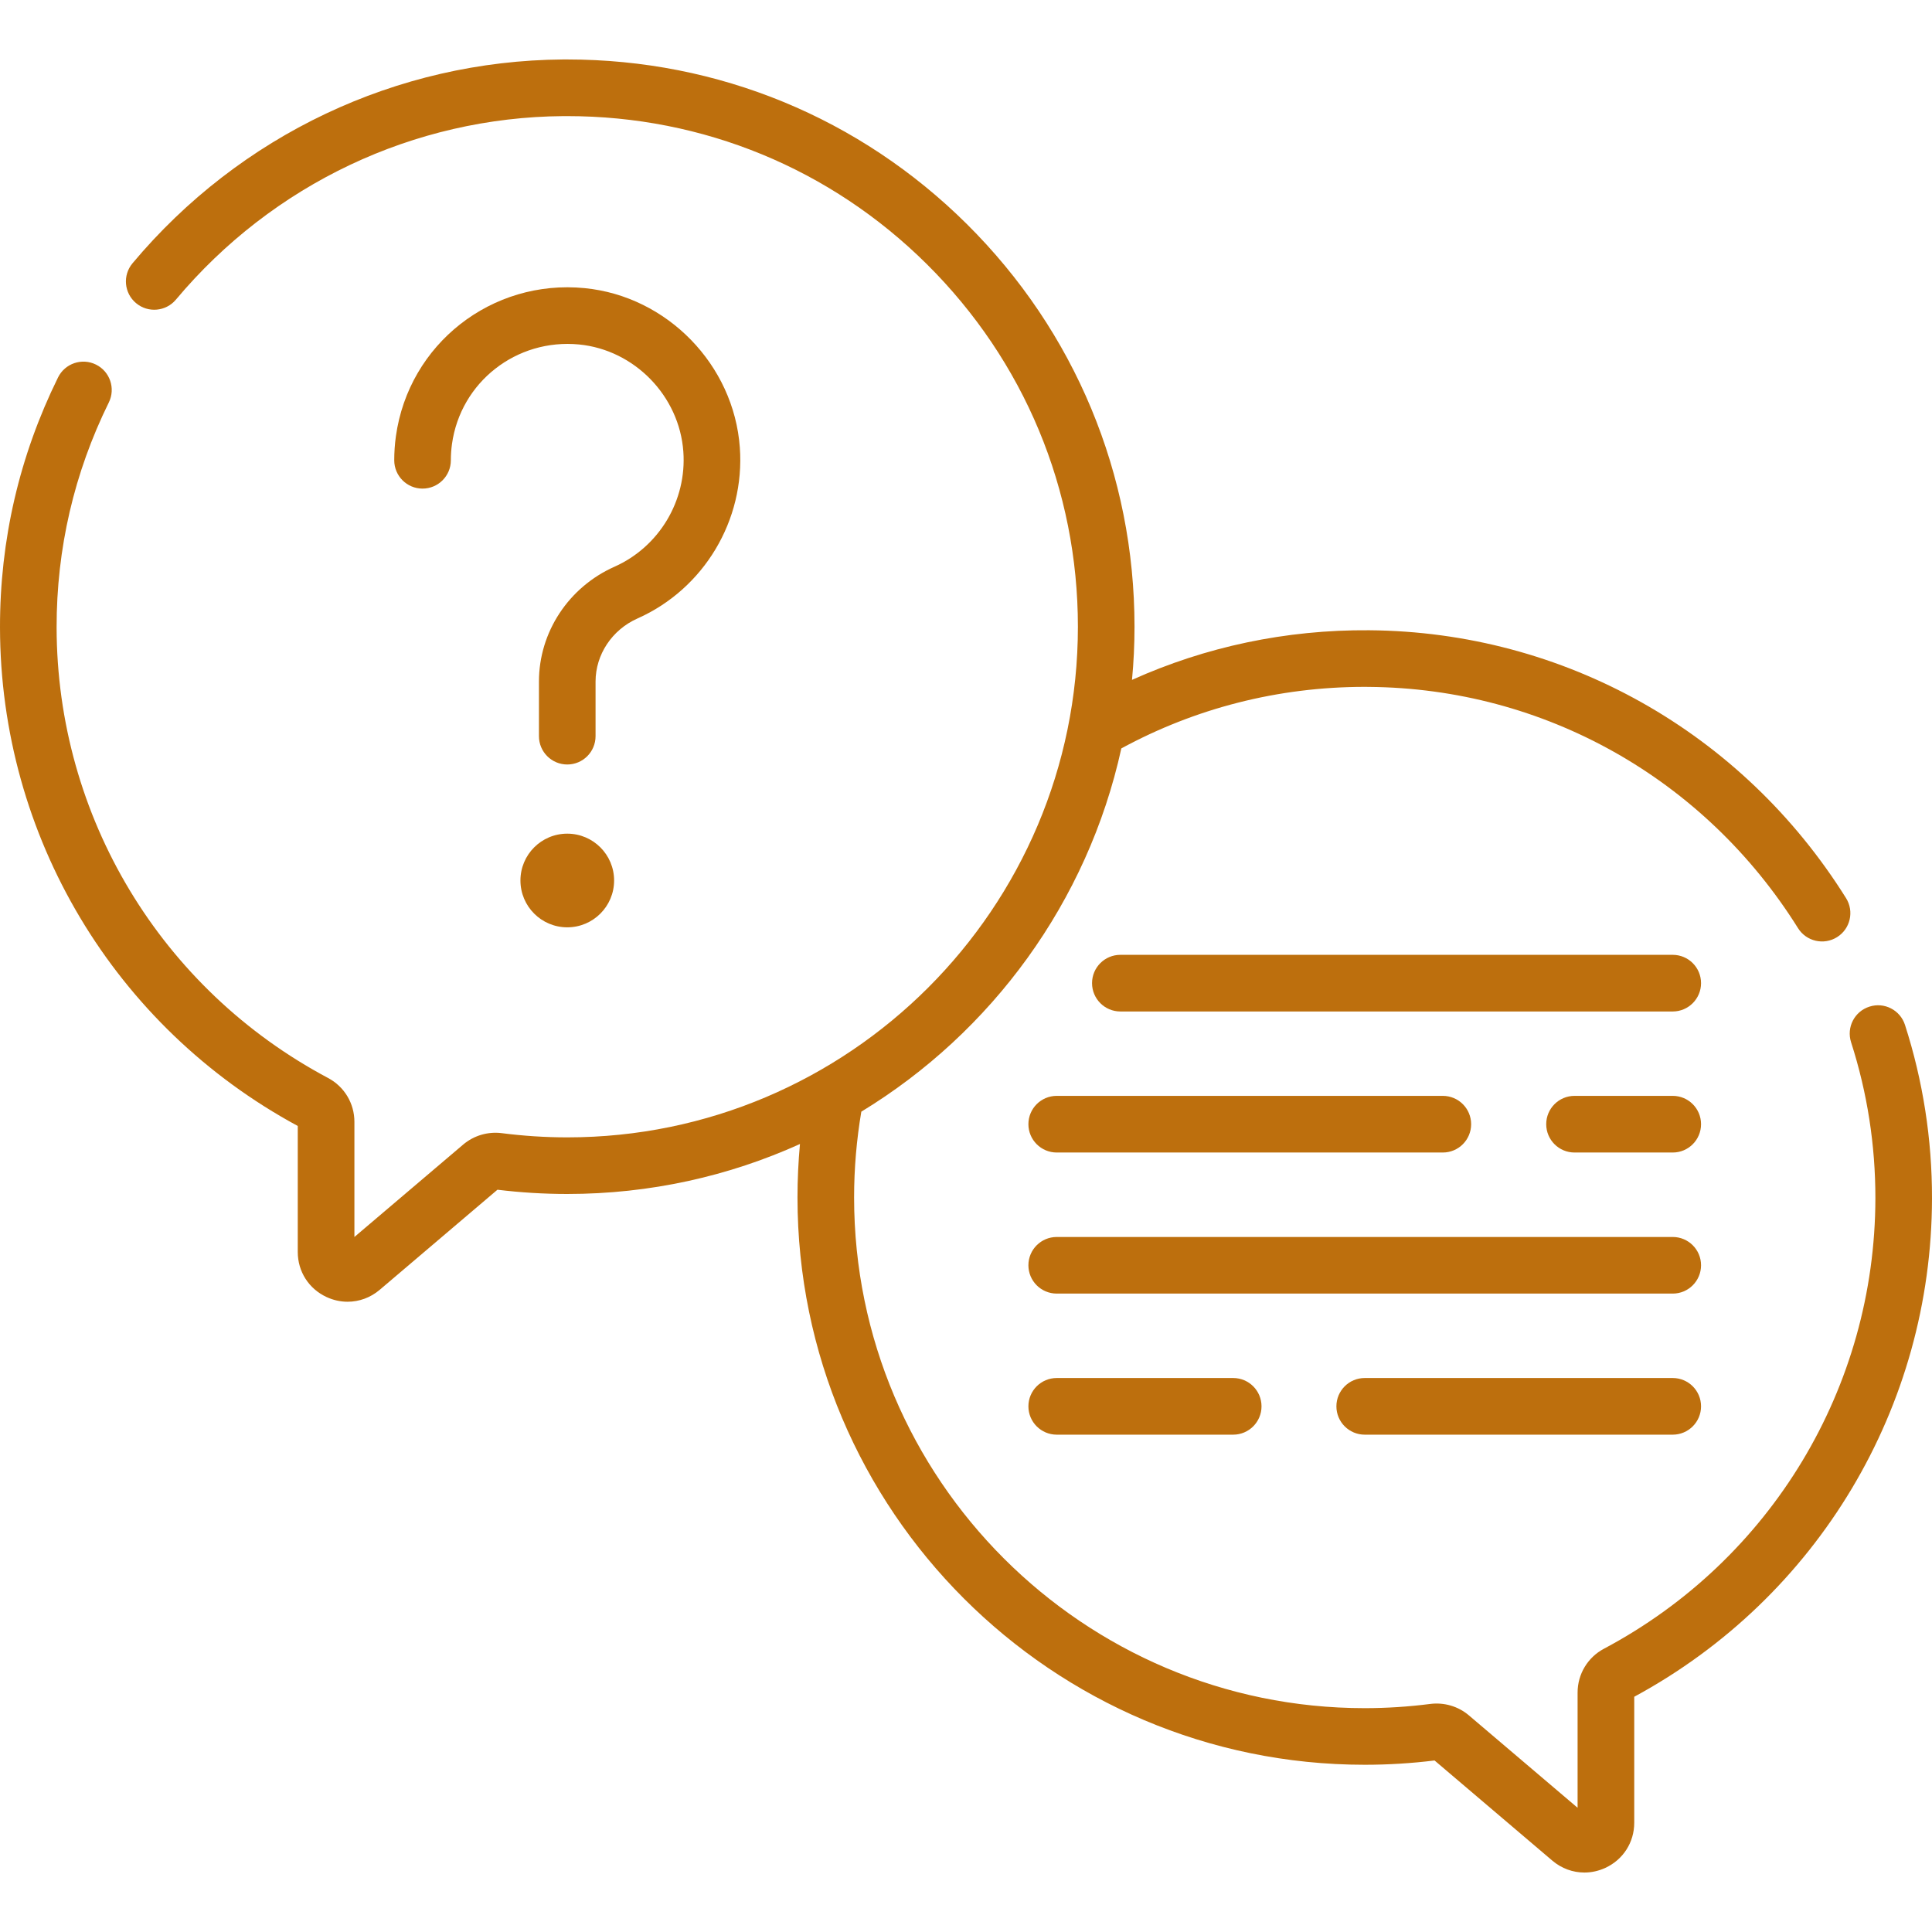 <?xml version="1.0" encoding="UTF-8"?> <svg xmlns="http://www.w3.org/2000/svg" width="50" height="50" viewBox="0 0 50 50" fill="none"> <g clip-path="url(#clip0)"> <path d="M43.29 24.711H28.995C28.59 24.711 28.262 25.039 28.262 25.444C28.262 25.848 28.59 26.177 28.995 26.177H43.29C43.695 26.177 44.023 25.848 44.023 25.444C44.023 25.039 43.695 24.711 43.29 24.711Z" fill="#BD6F0D"></path> <path d="M43.291 28.361H40.749C40.344 28.361 40.016 28.689 40.016 29.094C40.016 29.499 40.344 29.827 40.749 29.827H43.291C43.695 29.827 44.023 29.499 44.023 29.094C44.023 28.689 43.695 28.361 43.291 28.361Z" fill="#BD6F0D"></path> <path d="M27.348 29.827H37.34C37.745 29.827 38.073 29.499 38.073 29.094C38.073 28.689 37.745 28.361 37.34 28.361H27.348C26.943 28.361 26.615 28.689 26.615 29.094C26.615 29.499 26.944 29.827 27.348 29.827Z" fill="#BD6F0D"></path> <path d="M43.291 32.013H27.348C26.943 32.013 26.615 32.341 26.615 32.745C26.615 33.15 26.943 33.478 27.348 33.478H43.291C43.695 33.478 44.023 33.15 44.023 32.745C44.023 32.341 43.695 32.013 43.291 32.013Z" fill="#BD6F0D"></path> <path d="M43.29 35.663H35.319C34.914 35.663 34.586 35.991 34.586 36.396C34.586 36.8 34.914 37.129 35.319 37.129H43.29C43.695 37.129 44.023 36.8 44.023 36.396C44.023 35.991 43.695 35.663 43.29 35.663Z" fill="#BD6F0D"></path> <path d="M27.348 35.663C26.943 35.663 26.615 35.991 26.615 36.396C26.615 36.8 26.943 37.129 27.348 37.129H31.915C32.32 37.129 32.648 36.8 32.648 36.396C32.648 35.991 32.32 35.663 31.915 35.663H27.348Z" fill="#BD6F0D"></path> <path d="M49.301 26.525C49.178 26.14 48.765 25.927 48.38 26.052C47.994 26.175 47.782 26.588 47.906 26.974C48.325 28.276 48.536 29.634 48.535 31.011C48.528 35.904 45.836 40.371 41.51 42.669C41.089 42.892 40.828 43.327 40.828 43.804V46.785L38.014 44.393C37.739 44.159 37.374 44.052 37.014 44.098C36.453 44.17 35.882 44.207 35.319 44.207C28.032 44.207 22.104 38.278 22.104 30.991C22.104 30.239 22.168 29.497 22.291 28.77C25.664 26.717 28.148 23.342 29.02 19.369C30.932 18.33 33.082 17.776 35.318 17.776C35.353 17.776 35.388 17.776 35.422 17.777C39.956 17.811 44.11 20.145 46.533 24.021C46.748 24.364 47.2 24.468 47.543 24.253C47.886 24.039 47.99 23.587 47.776 23.244C45.085 18.941 40.471 16.349 35.433 16.311C33.28 16.294 31.198 16.739 29.296 17.595C29.339 17.142 29.361 16.684 29.361 16.22C29.361 12.277 27.82 8.577 25.022 5.799C22.251 3.049 18.583 1.539 14.682 1.539C14.643 1.539 14.605 1.539 14.567 1.539C10.269 1.572 6.21 3.494 3.43 6.813C3.17 7.123 3.21 7.585 3.521 7.845C3.831 8.105 4.293 8.064 4.553 7.754C7.057 4.765 10.711 3.034 14.578 3.005C14.613 3.005 14.647 3.005 14.681 3.005C18.193 3.005 21.495 4.364 23.989 6.839C26.508 9.34 27.896 12.671 27.896 16.22C27.896 23.506 21.968 29.435 14.681 29.435C14.117 29.435 13.547 29.398 12.986 29.326C12.626 29.28 12.261 29.388 11.986 29.622L9.172 32.013V29.032C9.172 28.555 8.911 28.121 8.49 27.898C4.164 25.599 1.472 21.132 1.465 16.239C1.463 14.2 1.917 12.241 2.816 10.416C2.995 10.053 2.846 9.614 2.483 9.435C2.12 9.256 1.681 9.405 1.502 9.768C0.502 11.797 -0.003 13.975 1.53184e-05 16.241C0.008 21.64 2.957 26.572 7.706 29.14V32.401C7.706 32.908 7.992 33.355 8.453 33.568C8.628 33.649 8.813 33.689 8.996 33.689C9.294 33.689 9.587 33.584 9.826 33.381L12.874 30.79C13.473 30.863 14.08 30.9 14.681 30.9C16.826 30.9 18.865 30.438 20.703 29.607C20.661 30.065 20.639 30.526 20.639 30.991C20.639 39.086 27.224 45.672 35.319 45.672C35.919 45.672 36.527 45.635 37.126 45.561L40.174 48.153C40.413 48.356 40.706 48.461 41.004 48.461C41.187 48.461 41.372 48.421 41.547 48.34C42.008 48.127 42.294 47.68 42.294 47.172V43.912C47.042 41.344 49.992 36.412 50 31.013C50.002 29.483 49.767 27.973 49.301 26.525Z" fill="#BD6F0D"></path> <path d="M13.469 22.787C13.469 23.456 14.011 23.999 14.681 23.999C15.35 23.999 15.893 23.456 15.893 22.787C15.893 22.118 15.35 21.575 14.681 21.575C14.011 21.575 13.469 22.118 13.469 22.787Z" fill="#BD6F0D"></path> <path d="M16.498 16.006C18.217 15.241 19.282 13.464 19.147 11.584C18.993 9.441 17.267 7.667 15.132 7.457C12.727 7.22 10.579 8.903 10.246 11.289C10.217 11.495 10.203 11.704 10.203 11.912C10.203 12.317 10.531 12.645 10.935 12.645C11.34 12.645 11.668 12.317 11.668 11.912C11.668 11.771 11.678 11.63 11.697 11.491C11.921 9.887 13.366 8.757 14.988 8.915C16.422 9.056 17.582 10.249 17.685 11.689C17.776 12.955 17.059 14.152 15.902 14.667C14.715 15.195 13.948 16.361 13.948 17.638V19.052C13.948 19.457 14.276 19.785 14.681 19.785C15.085 19.785 15.413 19.457 15.413 19.052V17.638C15.414 16.939 15.839 16.299 16.498 16.006Z" fill="#BD6F0D"></path> </g> <defs> <clipPath id="clip0"> <rect width="50" height="50" fill="white"></rect> </clipPath> </defs> </svg> 